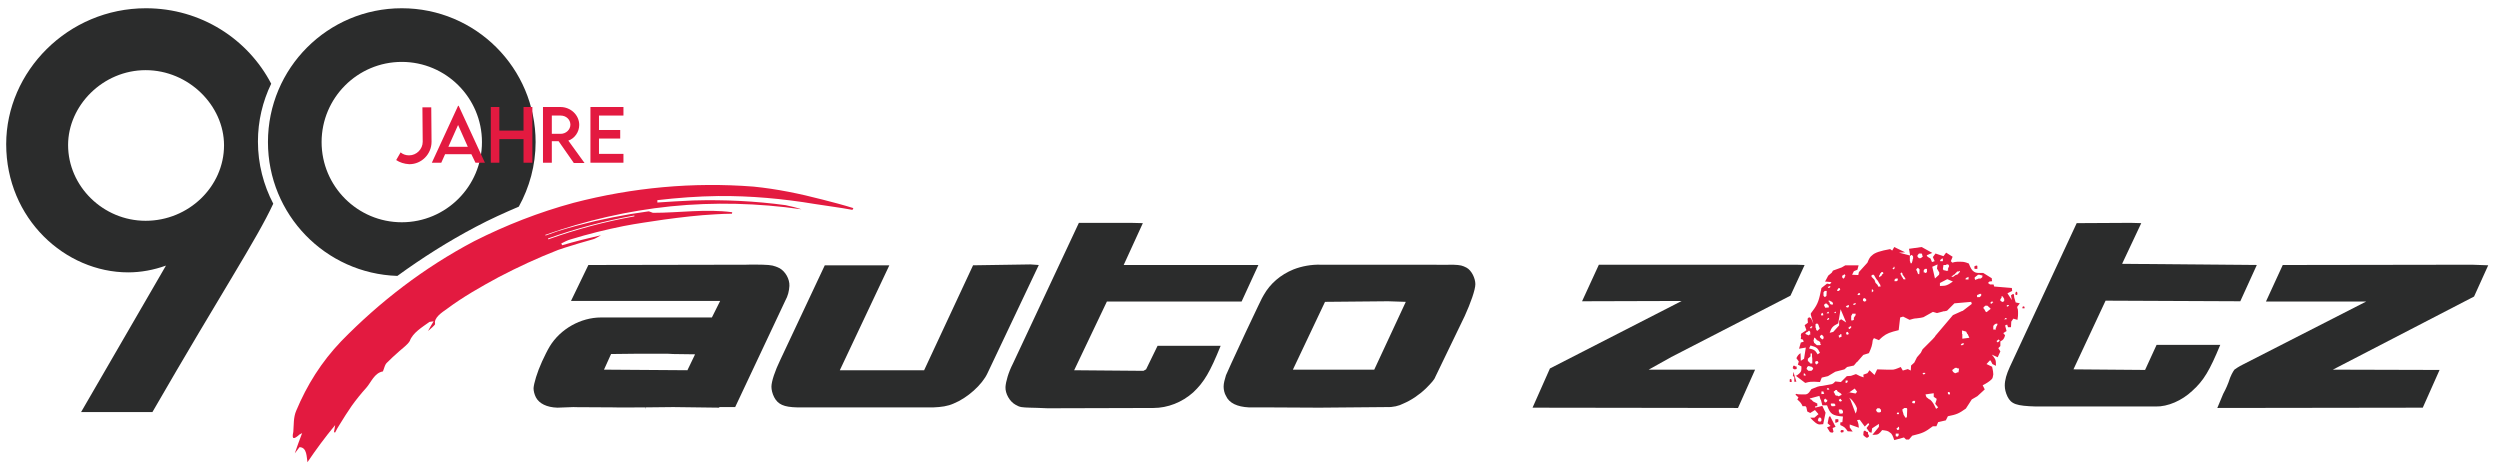 <?xml version="1.0" encoding="utf-8"?>
<!-- Generator: Adobe Illustrator 28.0.0, SVG Export Plug-In . SVG Version: 6.00 Build 0)  -->
<svg version="1.1" id="Ebene_1" xmlns="http://www.w3.org/2000/svg" xmlns:xlink="http://www.w3.org/1999/xlink" x="0px" y="0px"
	 viewBox="0 0 848.1 158.5" style="enable-background:new 0 0 848.1 158.5;" xml:space="preserve">
<style type="text/css">
	.st0{fill:#E31A40;}
	.st1{fill:#2B2C2C;}
</style>
<rect x="618.2" y="-267.4" class="st0" width="0.1" height="0.1"/>
<polygon class="st0" points="618.1,-266.6 618.4,-266.5 618.4,-265.4 618.8,-265.4 618.3,-267.2 618.2,-267.3 "/>
<g>
	<path class="st1" d="M49.4,74.9c-14.4,0-26.3-11.7-26.3-25.7c0-13.4,11.8-25.4,26.3-25.4C64,23.8,76,35.8,76,49.3
		C76,63.3,64,74.9,49.4,74.9 M92,28.4C84.2,13.4,68.3,2.8,49.5,2.8C23,2.8,2.1,24.3,2.1,48.9c0,25.3,20,43.5,41.4,43.5
		c4.3,0,8.6-0.8,12.8-2.3l-28.8,49.7h24.2c23.6-40.9,35.4-58.6,41-70.7c-3.3-6.3-5.2-13.5-5.2-21.1C87.5,41.1,89.1,34.4,92,28.4"/>
	<path class="st1" d="M136.3,75.4c-15,0-27.2-12.2-27.2-27.2c0-15,12.2-27.2,27.2-27.2s27.2,12.2,27.2,27.2
		C163.5,63.2,151.3,75.4,136.3,75.4 M176,70.1c3.6-6.5,5.7-14,5.7-21.9c0-25.1-20.3-45.4-45.4-45.4c-25.1,0-45.4,20.3-45.4,45.4
		c0,24.6,19.5,44.6,43.9,45.4c8.4-6.1,17.2-11.7,26.7-16.7C166.2,74.4,171.1,72.2,176,70.1"/>
	<path class="st0" d="M185.1,79.9c1.4-0.5,2.8-1,4.2-1.5c4.2-1.3,8.4-2.4,12.6-3.4c4-0.9,8-1.7,12.1-2.4c2-0.3,4-0.6,6-0.9
		c0.3,0,0.6,0.2,1.5,0.5c9,0,17.9-1.4,26.9-0.2c-0.1,0.3,0,0.2-0.1,0.5c-1.8,0-3.7,0.1-5.5,0.2c-5.9,0.3-11.7,1-17.6,1.8
		c-4.6,0.7-9.1,1.3-13.7,2.2c-6,1.2-12,2.7-17.9,4.5c-1.1,0.3-2.2,0.9-3.2,1.4c0.1,0.2,0.2,0.4,0.3,0.6c4.4-1.3,8.8-2.4,13.2-3.4
		c-1.3,0.7-2,1.2-2.8,1.4c-3.2,0.9-6.3,1.8-9.4,2.8c-0.8,0.3-1.6,0.5-2.4,0.8c-6.9,2.7-13.6,5.8-20.1,9.2
		c-6.1,3.3-12.1,6.7-17.6,10.8c-1.7,1.2-4.5,3-4,5.1c0.1,0.3-1.7,1.8-2.4,2.4c0.6-1.1,1.2-2.2,1.9-3.3c-0.5,0.1-1,0.1-1.4,0.2
		c-2.5,1.8-5.7,3.7-6.7,6.5c-0.8,1.3-2.3,2.3-3.5,3.4c-1.5,1.3-3,2.7-4.4,4.1c-0.6,0.7-0.7,1.6-1.2,2.8c-2.9,0.5-4,3.7-5.6,5.5
		c-1.8,2-3.5,4.1-5,6.2c-1.4,2-2.7,4.1-4,6.2c-0.6,0.9-1.1,1.8-1.6,2.8c-0.2,0-0.2,0-0.4-0.1c0.1-0.7,0.2-1.3,0.4-2.4
		c-3.4,4.1-6.5,8.3-9.4,12.6c-0.3-1.6-0.1-5.1-2.7-5.1c-0.2,0.3-0.7,0.9-1.6,2.1c0.8-2.3,1.6-4.6,2.5-6.9c-0.4,0.2-0.6,0.3-0.9,0.5
		c-1.9,1.7-2.7,1.8-2.1-0.9c0.2-2.4,0-4.9,1-7.2c3.6-8.6,8.5-16.5,15.3-23.6c13-13.3,28-24.9,45.1-33.9c10.7-5.4,21.9-9.8,33.7-13
		c20-5.2,40.5-7.1,61-5.5c8,0.8,15.7,2.4,23.4,4.4c3.5,0.9,7,1.8,10.5,2.9c-0.2,0.3-0.1,0.2-0.3,0.6c-4.2-0.8-8.5-1.3-12.8-2
		c-10.8-1.8-21.8-2.8-32.8-2.7c-6.9,0.1-13.8,0.6-20.6,1.4c0,0.3,0,0.5,0,0.8c4.1-0.3,8.1-0.5,12.2-0.7c10.6-0.3,21,0.2,31.3,1.6
		c1.9,0.4,3.6,0.8,5.4,1.4c-14.7-2.1-29.6-2.5-44.4-1c-14.5,1.5-28.8,4.8-42.6,9.7C184.9,79.6,185,79.7,185.1,79.9 M215.2,73.4
		c0-0.1,0-0.2,0-0.3c-10,1.8-19.8,4.4-29.3,7.8c0,0.1,0.1,0.2,0.1,0.3C195.5,77.8,205.2,75.2,215.2,73.4"/>
</g>
<rect x="608.4" y="126.4" class="st0" width="0.2" height="0.2"/>
<polygon class="st0" points="608.2,127.6 608.7,127.8 608.7,129.5 609.4,129.5 608.5,126.5 608.4,126.5 "/>
<g>
	<path class="st0" d="M683.8,102.6l-0.5-1.7l-0.1-1l-0.3-0.2l-0.7,0.5l0.3,1.6l-1.5-2.3l1.6-0.8l-0.1-1l-6-0.5l-0.2-0.7l-1.2,0
		l-0.7-0.5l0.5-0.5l0.9-0.1l-0.1-0.7h0l0-0.3l-2.9-1.8l-0.9,0c-1,0-1.6,0-2.2-0.4c-0.7-0.4-1.2-1.2-1.8-2.8
		c-1.4-0.6-2.1-0.6-2.7-0.6c-0.7,0-1.7-0.1-2.9,0.3l-0.5-0.5l0.6-1.5l-2.2-1.4l-0.9,1.2l-2.7-0.9l-0.9,1.2l0.6,1.4l-0.9,0.3
		l-0.5-1.2l-1-0.6l-0.3-0.5l1.9-0.8l-3.6-2l-4.3,0.6l0.4,2.3l-3.8-1l2.1-0.1l-3.7-1.8l-0.7,1.2l-0.7-0.5c-3.3,0.6-5.2,1.2-6.1,2.1
		c-0.7,0.5-1.1,1.2-1.6,2.5l-2.9,3.2l-0.2,1l-2.1-0.1l0.6-1.2l1.2-0.5l0.4-1.5l-4.5,0l-1.2,0.7l-3,1.1l-0.4,0.7l-1.2,1l-0.9,1.7h0
		l-0.2,0.3l2.2,0.2l-0.5,0.7l-1-0.2l-1.9,1.5c-0.8,4-1.1,5.3-3,7.8h0c-0.2,0.3-0.4,0.5-0.6,0.8l0,0.5l0.9,3.1l-0.8-1.9l-0.7-0.4
		l-0.5,0.5l0.1,1.4l-1.1,0.8l0.6,1.7l-1.8,1.2l-0.1,0.8h0.1l-0.1,1l0.7,0.2l0.3,0.7l-1,0.3l-0.6,2.1l2.3-0.4l-0.6,3.8l-1.1,0.7
		l-0.1-2.6c-0.7,0.5-0.9,0.7-1.4,1.7l0.8,1.1l0,0.1h0l-0.3,1l1.2,0.6l0,0.7c0,1-0.2,1.4-1.6,2.4l-0.4,0l3.3,2.5
		c1.6-0.5,2.4-0.4,3.3-0.4l1.7,0.1l0.6-1.5l2.1-0.5l2.5-1.5l3.1-0.8l0.9-0.8l2.3-0.5l1-1.2h0.1l2.1-2.4l1.9-0.6
		c0.9-2,1.1-2.6,1.3-4.4l0.4-0.7l1.7,0.7c0.5-0.5,0.9-0.9,1.3-1.2h0c1.4-1.1,2.5-1.5,5.4-2.2l0.5-4.3l1-0.3l2.2,1.1
		c0.9-0.3,1.7-0.5,2.3-0.5c1.2-0.1,2.1-0.3,2.4-0.4l3.2-1.8l1.4,0.4l1.9-0.5l0.3-0.1h0.3l0.9-0.2l2.5-2.5l5.7-0.5l0.2,0.7l-3,2.3
		l-0.2,0.1h-0.1v0l-3.1,1.4l-6.1,7.2h0.1l-0.9,1l-3.4,3.4l-0.6,1.2l-1.3,1.5l-0.7,1.4h0v0l-0.2,0.4l-1.1,1l-0.1,1.7l-1-0.5l-1.7,0.5
		l-0.7-1.2c-1.4,0.6-2.4,1-3.1,0.9c0,0-0.5,0-1.6,0l-3.3-0.1l-0.9,1.9l-1.7-1.6l-0.7,1l-1.4,0.5l0.1,0.9l-1.2-0.4l-1.4-0.7l-1.7,0.6
		l-1.4,0.1l-2,2l-1.9-0.2L622,130l-0.5,0.3c-1.4,0.3-2.4,0.4-3.3,0.6c-1.4,0.1-1.7,0.3-3.7,1.1c-1.1,1.7-1.4,1.9-3,1.8
		c-0.9,0-1.6,0-2.2-0.2l-0.2,0.3l1,0.9l-0.4,0.8h0.1c0.9,0.8,1.3,1.2,1.7,2.2l1,0l0.3,0.4l0.3,1.4l1,0.5l1.6-1l1.2,1.4l-1.4,1.2
		l-1.4,0c1.3,1.4,2.3,2.3,3.2,2.3l1.2-0.1l0.8-3.9l-1.1-2.3l-2.4,0.6l0-0.5l0.7,0l0-0.9l-1.4-0.7l-0.7-0.7h-0.2l-0.3-0.3l3.3-0.9
		l0.4,1.3h0.1l0.5,1.9l1.6,0c1.1,3,1.8,3.5,5.4,3.8l-0.2,1.9l-0.7,0.1l0,0.9c1.4,0.6,1.7,0.9,2.5,2.1l1.7,0.1l-1-1.4l0-1l3.1,1.1
		c-0.1-1-0.1-1.4-0.6-2.6l0.9-0.1l1.7,2.3l1.2-1.2l0.3,0.5l-0.9,1.2l1,1.4l0.7,0.2l0.2-1.5l2.3-1.5l0,1l-2.2,2.7l0.7,0
		c1.2,0,1.6-0.3,2.6-1.6c1.4,0.2,1.9,0.2,2.6,0.8c0.7,0.4,1,1.1,1.5,2.6l3.3-0.9l0.7,0.7l1,0l1.1-1.3c3.7-0.9,4.3-1.2,7-3.2l1.2,0
		l0.6-1.4l2.6-0.6l0.7-1.4c3-0.6,3.7-0.9,6.1-2.6l2-3.1l1.9-1.1l2.5-2.3l-0.7-1.4c1.2-0.6,2.3-1.3,3-2c0.4-0.3,0.5-1,0.6-1.7
		c0-0.5-0.1-1.4-0.4-2.6l-1.9-0.9l1.1-1.2l0.3,0l0.6,1.2l1.2,0.6l0-0.2c0-0.9,0-1.5-0.3-2.1h0c-0.2-0.4-0.6-0.9-1.1-1.5l2,0.9l0.9-2
		l-0.7-1.1l0.7-0.7l0-1.6c1-0.5,1.2-0.8,1.6-2l-0.4-0.6h-0.1l-0.1-0.2l1.1-0.7l-0.5-1.9l0.7-0.3l0.3,0.9l1,0l0.1-1.9l0.7-1l1.4,0.4
		c0.2-1,0.2-1.7,0.2-2.2c0-0.5,0-1-0.1-1.6l-0.1,0c0-0.2-0.1-0.3-0.1-0.6l0.9-1.2L683.8,102.6z M626.1,103.9l0.5-0.2l0.4-0.2l0.2,0
		l0,0.5l-0.2,0.3l-0.5,0l-0.3-0.4L626.1,103.9z M624.9,93.5l0.2,0l0.4-0.3l0.2-0.2l0.3,0.4l0,0.2l-0.2,0.3l0,0.2l-0.3,0.3h0v0l0,0v0
		h0l0,0.1l-0.2,0l-0.1-0.1h0l-0.2-0.2L624.9,93.5z M623.2,98.4l0.2-0.2l0.2-0.3l0.2-0.2l0.3,0l0,0.2l0.2,0.3l-0.5,0.5l-0.5,0
		L623.2,98.4z M622.3,105.9l0.2,0l0.3-0.2l0,0.5l-0.5,0L622.3,105.9z M620.4,97.3l0-0.2l0.5,0l0,0.3l-0.4,0.3l-0.2,0l-0.3-0.4
		L620.4,97.3z M618.6,99.2l0.4-0.5l0.2,0l0.5,0l-0.1,1.7l-0.4,0.3l-0.3,0l-0.3-0.4L618.6,99.2z M617.8,106.5l0.2-0.2l0.2-0.2
		l0.3,0.4l0,0.5l-0.7,0L617.8,106.5z M615.9,110.9l0-0.7v-0.2l0.2-0.2l0.5,0l0.3,0.4l0.2,0.7l0.2,0.4l0,0.2l-0.7,0.7l-0.2,0
		l-0.3-0.4l0-0.3l-0.2-0.4L615.9,110.9z M614.4,110.7l0.2,0l0.3,0.2l-0.4,0.3l0,0.2l-0.2,0l-0.3-0.2L614.4,110.7z M612.4,113.2
		l0.2-0.2l0.2-0.3l0.2,0l0.4-0.3l0.2-0.2l0.2,0l0.3,0.4l0,0.7h0.1l0,0.1l-0.5,0.2l-0.2,0.2l-0.3-0.2l-0.5-0.2L612.4,113.2
		L612.4,113.2L612.4,113.2z M614.8,121.7l0,0.1h0l0,1.5l-0.7,0l-0.3-0.4l-0.2-0.2l-0.3-0.2l0-0.7h0l0-0.1l0.9-0.8l0-1l0.5,0l0,1
		L614.8,121.7z M612.6,127.4l-0.7,0l0-0.7l0.3,0l0.3,0.4L612.6,127.4z M615,125.3l-0.5,0.5l-1,0l-0.7-0.7l0.2-0.2l0-0.3l0.2-0.2
		l0.2-0.2l0.3,0l0.7,0.2l0.2,0l0.5,0.5L615,125.3z M616.3,123.6l-0.2,0l-0.3-0.4l0-0.3l0-0.2l0.4-0.2l0.5,0l0,0.2l0.2,0.4
		L616.3,123.6z M616.6,120.2c-0.8-1.4-1.2-1.6-2.9-2l0.5-1c2.1,0.6,2.4,0.8,3.2,2.5L616.6,120.2z M617.4,117.1l-1,0l-0.3-0.2
		l-0.5-0.5l-0.2,0l0-0.3l-0.2-0.5l0.2-0.7l0-0.3l0.3,0l0.8,0.9l0.2,0l0.3,0.2l0.3,0.2l0.2,0.2l0,0.5l0.3,0.2L617.4,117.1z
		 M618.6,114.6l0,0.2l-0.2,0.3l-0.3,0l-0.7-0.7l0-0.5l0.2,0l0.2-0.3l0.3,0l0.2,0.2l0.2,0.3l0.2,0.2L618.6,114.6z M619.2,104.4
		L619,104l-0.2-0.4l0-0.2l0.2-0.2l0.2-0.2l0.5,0l0.2,0.2l0.3,0.4l0.2,0l0,0.7L619.2,104.4z M619.7,106.2l0.2-0.2l0.2-0.2l0.3,0
		l0,0.5l-0.7,0L619.7,106.2z M620.5,108.3l-0.4,0.2l-0.3,0l0-0.2l0.2-0.2l0.2-0.2l0.3,0L620.5,108.3z M620.3,102.3l0-0.3l0.5,0
		l0.2,0.2l0.5,0.2l0.3,0.4l0,0.5l-0.7,0l-0.2-0.2l-0.2-0.2l0-0.2l-0.2-0.4L620.3,102.3z M624.7,114.3l-0.3,0l-0.2,0.2l-0.3,0l0-0.2
		l-0.2-0.4l0.5-0.3l0-0.2l0.5,0L624.7,114.3z M624.6,108.3l-0.7,0.5l0,1.6l-2,2.2l-1.2,0.3c0.6-1.7,0.9-2.2,2.9-3.2l0.8-4.8l1.9,4.5
		L624.6,108.3z M627.2,113.2l-0.2,0.2h0.1l-0.2,0.1l-0.5,0l0-0.2h-0.1l0-0.3l0-0.2l0.3-0.2l0.2,0l0.3,0.4V113.2z M628,111.1
		l-0.5,0.5l-0.2,0l-0.3-0.4l0.5-0.3l0-0.2l0.5,0L628,111.1z M629.5,106.9l-0.2,0.3l-0.2,0.3l-0.2,0.3l0,0.7l-0.4,0.2l-0.5,0l0-1.6
		l0.2-0.2l0.2-0.5l0.2,0l0.9,0L629.5,106.9z M629.6,103.1l-0.4,0.3l-0.5,0l0-0.3l0.4-0.2l0.5,0L629.6,103.1z M630.7,100.1l-0.5,0
		l0-0.3l0.2-0.2l0.2-0.2l0.2,0l0.3,0.4L630.7,100.1z M633.1,102l-0.4,0.3l-0.3,0L632,102l0-0.7l0.2,0l0.4-0.2l0.5,0.5L633.1,102z
		 M635.6,98.7l-0.4,0.3l-0.2,0.2l0-1l0.3,0l0.2,0.4L635.6,98.7z M638,97.2l-0.9,0l0-0.2l-0.2-0.4l-0.7-0.7l0-0.2l-0.2-0.4l0-0.2
		l-0.2-0.3l-0.5-0.5h0l-0.4-0.4l0-0.3l0-0.2l0.4-0.2l0.3,0l0.2,0.2l0.5,0.9h0l0.2,0.3l0.3,0.4l0.2,0.2l0.5,0.9l0.3,0.4L638,97.2z
		 M638.9,92.8l-0.4,0.3l-0.2,0.3l0,0.2l-0.5,0.2l0,0.2l-0.3,0l0-0.5l0.2-0.3l0.2-0.5l0.3-0.2l0-0.2l0.5,0l0.2,0.3L638.9,92.8z
		 M642.7,91.1l-0.4,0.3l-0.3-0.4l0.4-0.2l0-0.3l0.3,0L642.7,91.1z M643.8,95.1l-0.4,0.3l-0.7,0l0-0.5l0.2-0.2l0.2-0.2l0.7,0
		L643.8,95.1z M645.9,94.8l-0.3-0.2l0-0.2l-0.1-0.1h0l-0.4-0.6l-0.2-0.5l-0.2-0.2l0-0.2l0.2-0.2l0.2-0.2l0.3,0.4l0,0.3l0.8,1.1
		l0,0.1h0l0.3,0.4L645.9,94.8z M649,87.7l-0.2,0.5l0,0.3l-0.2,0.5l0,0.3l-0.5,0l0-0.3l-0.2-0.5l0-1.6l0.3-0.2l0.2-0.2l0.2,0L649,87
		L649,87.7z M651.1,93l-0.3,0l-0.2-0.2l-0.3-0.9l-0.2-0.2l0-0.5l0.2,0l0.2-0.3l0.2,0l0.5,0.5L651.1,93z M652.2,87.1l-0.2,0.2
		l-0.5,0.3l-0.2,0l-0.3,0l-0.5-0.5l0-0.5L651,86l0.7,0l0.2,0l0.2,0.4l0,0.2l0.2,0.4L652.2,87.1z M653.7,92.3l-0.4,0.3l-0.2,0
		l-0.2-0.2l-0.3,0l0-0.7l0.4-0.5l0.2,0l0.5,0L653.7,92.3z M659.3,89.9l0.5,0l0.3,0l0.3-0.2l0.5,0l0.3,0.4l0,0.3l-0.2,0.3l0,0.2
		l-0.2,0.3l0,0.2l0.2,0.2l-0.4,0.3l-0.2,0l-0.7-0.2l-0.3,0l-0.3-0.4L659.3,89.9z M658.2,88.2l0.4-0.3l0.2-0.2l0.3,0l0,0.9l-0.9,0
		L658.2,88.2z M657.8,93.2l-1.3,1.2h0l-0.1,0.1l0-0.1h0l-0.9-3.9l1.8-0.8l-0.2,1.4l0.8,1.4L657.8,93.2z M658.4,97l-0.3,0l0-1
		l2.5-1.3l1.9,0.8C660.7,96.8,660.1,97,658.4,97z M664.8,92.3l-0.7,0.8l-0.7,0.2l-0.4,0.3l-0.4,0.3l-0.5,0l0-0.3l0.2,0l0.4-0.3
		l0.2-0.2l0.2,0l0.2-0.3l0.7-0.7l0.2,0l0.3,0l0.2-0.2l0.2,0L664.8,92.3z M667.8,94.4l0,0.4l-1,0l0-0.3l0,0h0l0.5-0.4l0.2,0l0.3-0.2
		L667.8,94.4L667.8,94.4z M617.7,141.8l0.2,0.3l0,0.3l0,0.3l-0.2,0.3l-0.7,0l-0.3-0.4l0-0.2l0.2-0.3l0-0.3l0.5-0.2L617.7,141.8z
		 M617.9,133.7l0-0.9l0.7,0l0,0.3l0.2,0.2l0,0.3L617.9,133.7z M619.8,136.2l-0.4,0.3l-0.3,0l-0.3-0.4l0-0.5l0,0h0l0.2-0.2l0.2-0.2
		l0.4,0.4h0.2l0.1,0.1L619.8,136.2z M620.2,132.2l-0.2,0l-0.3-0.2l0.2-0.3l0.2,0l0.2,0l0.3,0.4L620.2,132.2z M622.7,137.5l-0.4,0.3
		l-0.9,0l-0.3-0.4l0-0.5l0.3,0l0.9,0l0.3,0.4L622.7,137.5z M623.6,134.4l-0.3-0.2l-0.5,0l-0.3-0.4l-0.2-0.5l-0.2-0.2l0-0.3l0.5-0.3
		l0-0.2l0.5,0l0.3,0.5l0.8,0.5l0.3,0.2l0.2,0.2l0,0.3l-0.5,0.2l-0.3,0.2l-0.2,0L623.6,134.4z M623.8,135.6L623.8,135.6l0.1,0
		l0.1-0.1l0.2-0.2l0.3,0l0,0.2h0.1l0,0.2l0.2,0l0,0.3l-0.3,0.2l-0.3,0l-0.3-0.2L623.8,135.6z M625.2,140l-0.2,0.3l-1,0l0-0.3
		l-0.2-0.4l0-0.7l0.9,0l0.5,0.5L625.2,140z M626.1,129.1l0.7,0l0,0.5l-0.4,0.3l-0.3,0L626.1,129.1z M629.5,140.3l-1.8-4.8h-0.1
		l-0.2-0.6c0.2,0.2,0.4,0.4,0.6,0.6h0.1c1,1.2,1.4,1.9,1.7,2.6c0.2,0.4,0.2,0.5,0.1,0.9C629.9,139.5,629.7,139.8,629.5,140.3z
		 M629.5,133.5l-2.1-0.4l-1.2,0.8l3-2.1l0.8,1.1L629.5,133.5z M638.1,139.7l-0.4,0.2l-0.7,0l-0.5-0.5l0-0.5l0.2-0.2l0.2-0.2l0.7,0
		l0.5,0.5L638.1,139.7z M643.5,140.2l0.2-0.2l0.2-0.2l0.3,0.4l0,0.3l-0.7,0L643.5,140.2z M644.1,147.7l-0.5,0.5l-0.3-0.2l-0.2,0
		l0-0.9l1,0L644.1,147.7z M644.3,145.6l-0.4,0.3l-0.2,0l-0.3-0.4l0-0.2l0.5-0.3l0-0.2l0.3,0L644.3,145.6z M646.9,141.4l-0.2,0.3
		l-0.3,0l-0.3-0.5l-0.2-0.3l-0.2-0.4l0-0.2l-0.3-0.9l0-0.2l0-0.2l0-0.2l0.4-0.2l0.2-0.2l0.3,0l0.5,0l0.2,0.3L646.9,141.4z
		 M649.6,136.8l-0.7,0l-0.3-0.4l0.2-0.2l0.2-0.2l0.7,0L649.6,136.8z M653.1,126.8l-0.4,0.2l-0.2,0l-0.3-0.2l0.2-0.3l0.2,0l0.5,0
		L653.1,126.8z M656.8,138.7c-0.8-1.7-1.2-2.4-2.1-3.2h-0.2c-0.3-0.2-0.6-0.5-1-0.8l-0.3-0.9l2.8-0.4l0,1.2l1,0.7l-0.1,0.2h0.1
		l-0.5,1.5l1,1.2L656.8,138.7z M661.5,133.8l-0.5,0l-0.2-0.3l0-0.5l0.5,0l0.2,0.3L661.5,133.8z M664.4,126.3l-0.3,0l-0.7,0.3l-0.2,0
		l-0.3-0.2l-0.3-0.2l-0.3-0.5l0-0.2l0.7-0.5l0.2-0.2l0.7,0l0.2,0.2l0.5,0L664.4,126.3z M666.2,116.8l-0.5,0.3l-0.5,0l0-0.2l0.2-0.2
		l0.2-0.2l0.7,0L666.2,116.8z M668,114.6l-2.3,0.3l0-1.6h-0.1l0-1.2l1.4,0.4l0.4,0.8h0.1l0.6,1.3L668,114.6z M672.1,100.3l-0.5,0.5
		l-0.9,0l0-0.7l0.5-0.2l0.4-0.2l0.5,0L672.1,100.3z M672.5,94l-0.2,0.2l-0.4,0.3h0l-0.1,0l-0.3,0l-0.3,0l-0.4,0.2l-0.2,0l-0.4,0.3
		l-0.3-0.4l0-0.2h0l0-0.3l0.9-0.7l0.2-0.2l0.5,0l0.7,0.2l0.3,0L672.5,94z M675.3,104.8l-0.9,0.7l-0.2,0.2l-0.4,0.2l-0.2-0.2
		l-0.5-0.9h-0.1l-0.1-0.2l0-0.2l0-0.2l0.4-0.3l0.2-0.2l0.7,0l1,0.9L675.3,104.8L675.3,104.8L675.3,104.8z M675.8,102.8l0,0.2l-0.5,0
		l0-0.5l0.4-0.2l0.2,0l0.3,0.2L675.8,102.8z M677.1,111.8l-0.9,0l0-1.2l0.2-0.3l0.2-0.2l0.5-0.3l0.3,0l0.2,0l0,0.3l-0.2,0.5
		l-0.2,0.2l0,0.3l-0.2,0.2L677.1,111.8z M677.8,116.1l-0.2,0l-0.3-0.4l0.4-0.3l0.2-0.2l0.2,0l0.3,0.4L677.8,116.1z M679.5,102.4
		l-0.3,0l-0.3-0.2l-0.3-0.2l0-0.2l0-0.3l0.4-0.5l0-0.2l0-0.3l0.3,0l0.3,0.4l0.3,0.5l0,0.2l0,0.5L679.5,102.4z M680.7,108.3l-0.9,0
		l0.4-0.2l0-0.2l0.5,0L680.7,108.3z M681.5,103.7l-0.4,0.3l-0.3,0l0-0.5l0.7,0L681.5,103.7z"/>
	<polygon class="st0" points="607.7,128.6 607.2,128.6 607.1,129.4 607.3,129.6 607.8,129.6 607.8,129.3 607.8,129.1 607.7,128.8 	
		"/>
	<polygon class="st0" points="609,125.3 609.3,125.2 609.5,125.2 609.5,124.5 609.4,124.3 609,124.3 608.9,124.1 608.5,124.1 
		608.3,124.1 608.3,124.6 608.1,124.8 608.3,125 608.5,125.2 608.8,125.3 	"/>
	<polygon class="st0" points="670.8,91.2 670.8,90.3 670.7,90.1 670.3,90.1 670,90.3 669.8,90.3 669.8,91 669.9,91.2 	"/>
	<polygon class="st0" points="684.3,100.1 684.4,99.4 684.2,99 683.9,99 683.7,99.4 683.7,99.9 683.8,100 	"/>
	<polygon class="st0" points="620.8,141.1 620.4,141.6 620,143.6 621,144.5 619.8,145 620.8,146.6 621.6,146.8 622,146.5 
		621.7,145.2 622.7,144.8 	"/>
	<polygon class="st0" points="686.5,103.9 686.1,104.1 686.1,104.6 686.8,104.6 686.8,104.1 	"/>
	<polygon class="st0" points="633.7,147 633.7,146.7 633.5,146.5 633.2,146.5 633,146.3 632.7,146.1 632.5,146.1 632.2,146.4 
		632.1,147.6 632.5,148 632.8,148.2 633,148.4 633.3,148.5 633.7,148.4 633.8,148.2 634,148.2 634,148 634,147.7 633.7,147.2 	"/>
	<polygon class="st0" points="624.4,146.2 624.4,146.5 624.6,146.7 624.9,146.7 625.3,146.6 625.4,146.6 625.4,145.9 624.6,145.9 	
		"/>
	<polygon class="st0" points="622.8,142.2 622.6,142.3 622.6,143.4 622.9,143.4 623.3,143.2 623.5,143.2 623.6,143.2 623.7,142.4 
		623.5,142.2 	"/>
</g>
<g>
	<g>
		<path class="st1" d="M387.7,75.7l-4.1-0.1l-17.6,0l-22.4,47.8c-1.5,2.9-2.4,6.1-2.5,7.9c-0.1,2.2,1.4,4.9,3.4,6
			c1.5,0.9,2.2,0.9,5,1c1.2,0,3.1,0.1,5.9,0.2l35.9-0.1c4.8,0,9.7-1.9,13.5-5.3c3.7-3.5,5.7-6.9,9.3-15.8l-21.4,0l-3.9,8l-0.9,0.5
			l-23.5-0.2l11.1-23.3l45.7,0l5.7-12.4l-45.7,0L387.7,75.7z"/>
		<path class="st1" d="M760,102.2l5.6-12.3l-45.7-0.4l6.5-13.8l-3.6-0.1l-18.3,0.1l-22.7,48.8c-1.1,2.4-1.7,4.4-1.7,6.3
			c0,1.2,0.3,2.4,0.9,3.7c1.3,2.6,3,3.2,9.7,3.4l1.6,0h39c4.1,0.1,8.9-2,12.4-5.3c3.9-3.5,5.9-6.9,9.5-15.6l-21.6,0l-3.9,8.5
			l-24.3-0.2l10.9-23.3L760,102.2z"/>
	</g>
	<g>
		<polygon class="st1" points="542.4,89.8 536.7,102.2 570.5,102.1 525.8,125 519.9,138.3 589.6,138.4 595.4,125.4 559.3,125.4 
			567,121.1 607.4,100.3 612.2,89.9 609.4,89.8 		"/>
		<path class="st1" d="M844.1,90l-5.5-0.2l-64.2,0.1l-5.7,12.4l34,0l-41.7,21.3c-1.6,0.8-2.6,1.5-3,1.8c-0.5,0.7-1.3,2-2,4.3
			c-0.2,0.5-0.7,1.9-1.8,3.9c-0.4,1-1.1,2.6-2,4.8l69.7-0.1l5.7-12.8l-36.2-0.1l47.9-24.8L844.1,90z"/>
	</g>
	<path class="st1" d="M497.5,90.8c-1.4-0.7-1.9-0.9-4.6-1c-1.6,0-3.6,0.1-6.6,0l-38.3,0c-3.1-0.1-6.4,0.5-9.2,1.6
		c-4.4,1.8-7.9,4.8-10.1,8.7c-0.4,0.5-2.4,4.8-6.1,12.6c-4.3,9.2-6.5,14.1-6.7,14.6c-0.4,1.4-0.8,2.6-0.8,3.9c0,1,0.3,2.3,0.8,3.1
		c1.1,2.5,3.9,3.7,7.7,3.9c1.5,0,9.7,0,24,0.1l22.8-0.2c2.1,0.1,4.2-0.4,5.7-1.2c2.6-1.1,5.3-2.9,7.6-5.1c1.8-1.8,2.9-3,3.2-3.9
		l10-20.7c2-4.4,3.6-8.9,3.6-10.8C500.5,94.4,499.2,91.7,497.5,90.8z M466.2,125.4l-27.6,0l10.9-23l21.4-0.2l6,0.2L466.2,125.4z"/>
	<path class="st1" d="M349.6,89.7L330.1,90l-16.6,35.6l-28.6,0l16.8-35.6l-21.9,0l-15.1,32.1c-1.8,3.7-3,7.3-3,9.1
		c0,1,0.3,2.3,0.9,3.5c1.3,2.5,3.3,3.4,7.8,3.5l46.3,0c2.6-0.1,4.8-0.4,6.8-1.3c4.7-1.9,9.7-6.4,11.5-10.3l17.4-36.7"/>
	<path class="st1" d="M267.8,97c0.1-2.4-1.4-4.9-3.3-6c-1.9-0.9-2.6-1.1-5.7-1.2c-1.4,0-3.3-0.1-5.7,0l-53.5,0.1l-5.9,12.2l50.6,0
		l-2.8,5.6l-37.6,0c-6.9,0-13.8,3.9-17.4,9.8c-0.9,1.5-1.7,3.2-2.6,5.1c-1.7,3.7-2.8,7.5-2.9,9.1c0,1,0.3,2.1,0.8,3.1
		c1.1,2.1,3.7,3.4,7.3,3.5c0.9,0,2.6-0.1,5.4-0.2c1.7,0.1,6.4,0,13.6,0.1c2.4,0.1,6,0,10.9,0l0.1,0.7l0-0.7l9.3-0.1l7.8,0.1l7.8,0.1
		l0-0.2l5.4,0l17-36.1C267.3,100.4,267.7,98.7,267.8,97 M233.2,125.6l-28.3-0.2l2.4-5.3l8.8-0.1l10.4,0l1.9,0.1l7.4,0.1"/>
	<path class="st0" d="M134.4,54.3l1.5-2.6c0.7,0.6,1.7,1,2.8,1h0.1c2.5,0,4.6-2.1,4.6-4.6l-0.1-11.7l3,0l0.1,11.7
		c0,4.2-3.4,7.6-7.5,7.6h-0.1C137.1,55.6,135.6,55.1,134.4,54.3"/>
</g>
<path class="st0" d="M158.7,49.8l-3.3-7.4l-3.3,7.4H158.7z M159.9,52.3h-8.9l-1.3,2.9h-3.2l8.9-19.3h0.2l8.9,19.3h-3.2L159.9,52.3z"
	/>
<polygon class="st0" points="180.6,36.3 180.6,55.2 177.6,55.2 177.6,47.2 169.4,47.2 169.4,55.2 166.5,55.2 166.5,36.3 169.4,36.3 
	169.4,44.3 177.6,44.3 177.6,36.3 "/>
<g>
	<path class="st0" d="M190.2,45.4c1.8,0,3.3-1.4,3.3-3.1c0-1.8-1.5-3.1-3.3-3.1h-3v6.2H190.2z M194.6,55.2l-5.1-7.3h-2.3v7.3h-3
		l0-18.9h5.9c3.5,0,6.4,2.7,6.4,6.1c0,2.4-1.6,4.6-3.7,5.3l5.5,7.6H194.6z"/>
</g>
<polygon class="st0" points="203.2,39.2 203.2,44.1 210.4,44.1 210.4,47 203.2,47 203.2,52.2 211.5,52.2 211.5,55.2 200.3,55.2 
	200.3,36.3 211.5,36.3 211.5,39.2 "/>
</svg>
